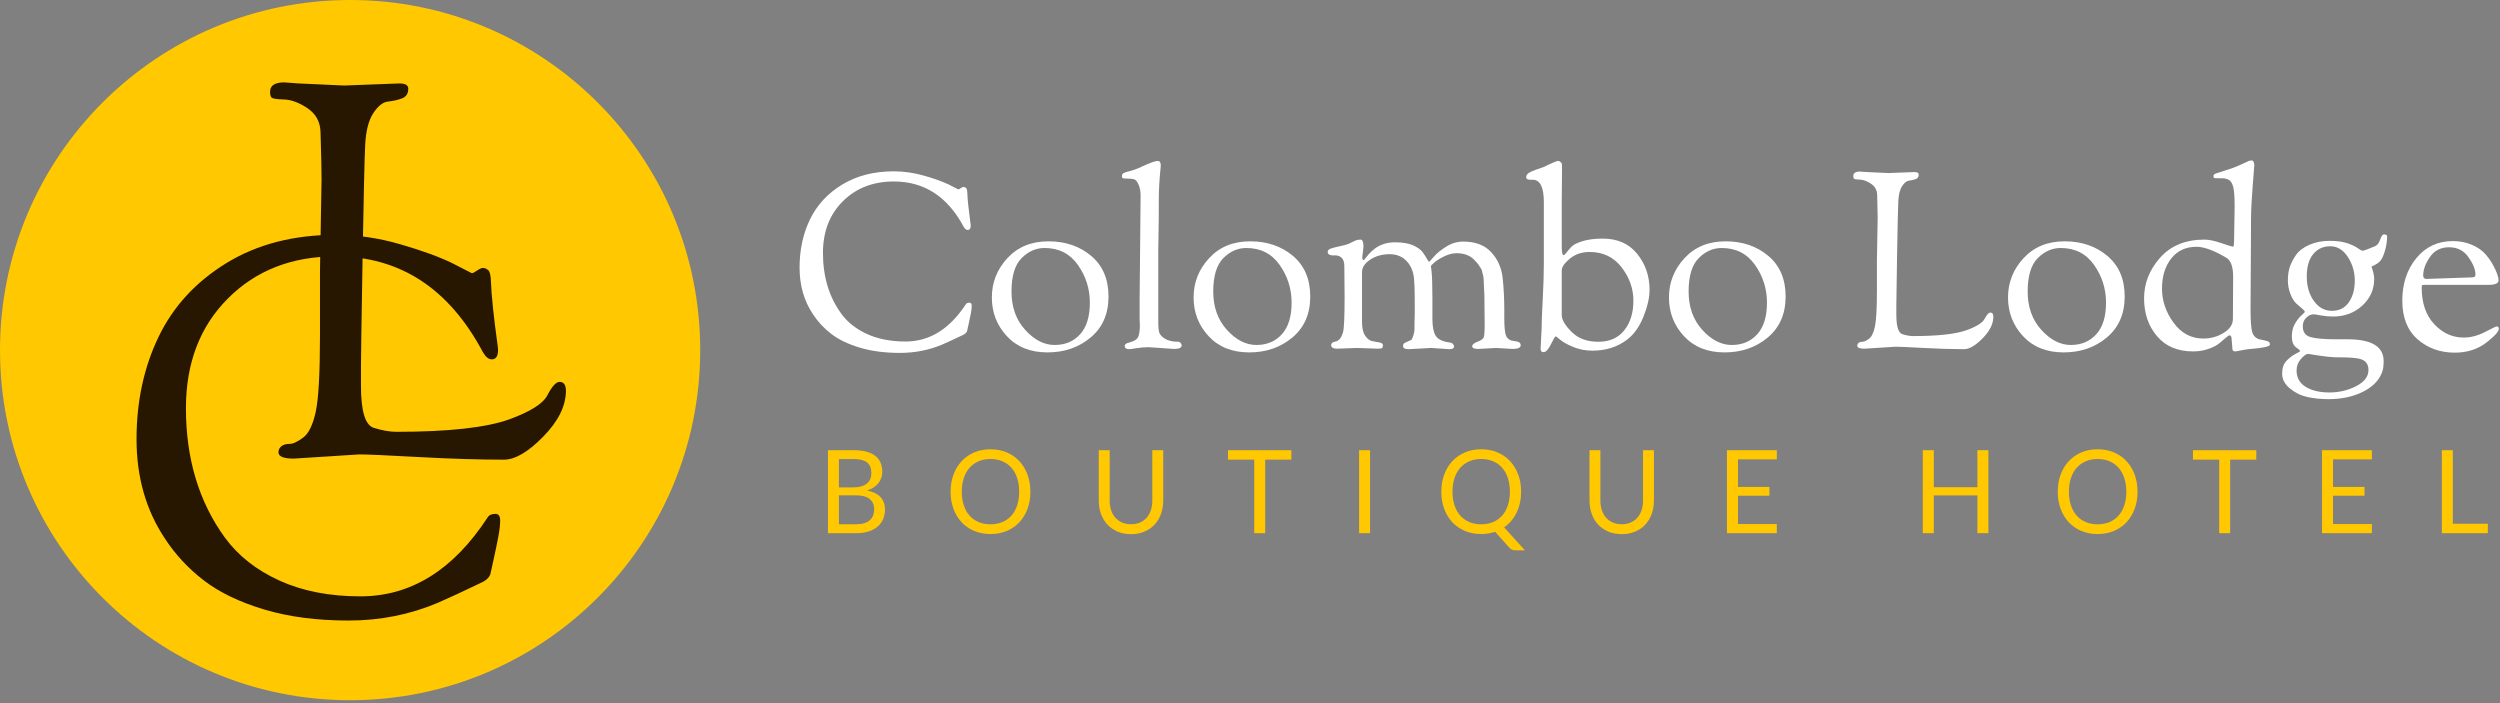 <?xml version="1.0" encoding="UTF-8" standalone="no"?><!DOCTYPE svg PUBLIC "-//W3C//DTD SVG 1.1//EN" "http://www.w3.org/Graphics/SVG/1.1/DTD/svg11.dtd"><svg width="100%" height="100%" viewBox="0 0 352 99" version="1.1" xmlns="http://www.w3.org/2000/svg" xmlns:xlink="http://www.w3.org/1999/xlink" xml:space="preserve" style="fill-rule:evenodd;clip-rule:evenodd;stroke-linejoin:round;stroke-miterlimit:1.414;"><rect x="0" y="0" width="352" height="99" fill="#808080" stroke="none"/><g><g><path d="M116.576,75.071l0,-11.683l3.634,0c0.699,0 1.302,0.071 1.808,0.212c0.507,0.141 0.923,0.342 1.249,0.603c0.326,0.261 0.567,0.581 0.723,0.958c0.157,0.378 0.235,0.803 0.235,1.276c0,0.288 -0.044,0.565 -0.131,0.832c-0.088,0.266 -0.22,0.513 -0.398,0.742c-0.177,0.228 -0.4,0.432 -0.668,0.611c-0.267,0.179 -0.582,0.326 -0.942,0.44c0.832,0.169 1.46,0.476 1.884,0.922c0.424,0.445 0.636,1.032 0.636,1.761c0,0.494 -0.088,0.945 -0.266,1.353c-0.177,0.408 -0.437,0.758 -0.779,1.052c-0.342,0.293 -0.761,0.52 -1.256,0.68c-0.496,0.161 -1.062,0.241 -1.698,0.241l-4.031,0Zm1.543,-5.324l0,4.068l2.464,0c0.44,0 0.818,-0.051 1.133,-0.155c0.316,-0.103 0.575,-0.248 0.78,-0.436c0.204,-0.187 0.353,-0.41 0.449,-0.668c0.095,-0.258 0.143,-0.542 0.143,-0.852c0,-0.603 -0.208,-1.08 -0.624,-1.431c-0.416,-0.351 -1.046,-0.526 -1.889,-0.526l-2.456,0Zm0,-1.125l2.035,0c0.435,0 0.811,-0.049 1.129,-0.147c0.318,-0.097 0.582,-0.233 0.791,-0.407c0.209,-0.174 0.365,-0.385 0.465,-0.632c0.101,-0.247 0.151,-0.518 0.151,-0.811c0,-0.685 -0.201,-1.188 -0.604,-1.509c-0.403,-0.32 -1.028,-0.481 -1.876,-0.481l-2.091,0l0,3.987Z" style="fill:#ffc800;fill-rule:nonzero;"/><path d="M145.08,69.234c0,0.875 -0.135,1.678 -0.405,2.409c-0.271,0.731 -0.652,1.36 -1.145,1.887c-0.493,0.527 -1.086,0.936 -1.777,1.227c-0.692,0.291 -1.457,0.436 -2.294,0.436c-0.838,0 -1.601,-0.145 -2.29,-0.436c-0.689,-0.291 -1.28,-0.7 -1.773,-1.227c-0.493,-0.527 -0.875,-1.156 -1.145,-1.887c-0.27,-0.731 -0.406,-1.534 -0.406,-2.409c0,-0.876 0.136,-1.679 0.406,-2.41c0.27,-0.731 0.652,-1.361 1.145,-1.891c0.493,-0.53 1.084,-0.942 1.773,-1.235c0.689,-0.294 1.452,-0.44 2.29,-0.44c0.837,0 1.602,0.146 2.294,0.44c0.691,0.293 1.284,0.705 1.777,1.235c0.493,0.53 0.874,1.16 1.145,1.891c0.27,0.731 0.405,1.534 0.405,2.41Zm-1.582,0c0,-0.718 -0.096,-1.362 -0.286,-1.933c-0.191,-0.57 -0.462,-1.053 -0.811,-1.447c-0.35,-0.394 -0.774,-0.697 -1.273,-0.909c-0.498,-0.212 -1.054,-0.318 -1.669,-0.318c-0.61,0 -1.164,0.106 -1.662,0.318c-0.498,0.212 -0.924,0.515 -1.276,0.909c-0.353,0.394 -0.624,0.877 -0.815,1.447c-0.191,0.571 -0.286,1.215 -0.286,1.933c0,0.717 0.095,1.36 0.286,1.928c0.191,0.568 0.462,1.049 0.815,1.443c0.352,0.394 0.778,0.695 1.276,0.905c0.498,0.209 1.052,0.314 1.662,0.314c0.615,0 1.171,-0.105 1.669,-0.314c0.499,-0.21 0.923,-0.511 1.273,-0.905c0.349,-0.394 0.62,-0.875 0.811,-1.443c0.19,-0.568 0.286,-1.211 0.286,-1.928Z" style="fill:#ffc800;fill-rule:nonzero;"/><path d="M159.249,73.815c0.471,0 0.893,-0.081 1.264,-0.244c0.371,-0.163 0.685,-0.392 0.942,-0.685c0.257,-0.294 0.453,-0.644 0.588,-1.052c0.135,-0.407 0.203,-0.856 0.203,-1.345l0,-7.101l1.535,0l0,7.101c0,0.674 -0.105,1.299 -0.315,1.875c-0.209,0.576 -0.508,1.075 -0.898,1.496c-0.39,0.421 -0.865,0.752 -1.427,0.991c-0.562,0.239 -1.193,0.358 -1.892,0.358c-0.7,0 -1.331,-0.119 -1.893,-0.358c-0.562,-0.239 -1.039,-0.57 -1.431,-0.991c-0.392,-0.421 -0.693,-0.92 -0.902,-1.496c-0.21,-0.576 -0.314,-1.201 -0.314,-1.875l0,-7.101l1.534,0l0,7.093c0,0.489 0.068,0.937 0.203,1.345c0.135,0.408 0.331,0.758 0.588,1.052c0.257,0.293 0.573,0.523 0.946,0.689c0.374,0.165 0.797,0.248 1.269,0.248Z" style="fill:#ffc800;fill-rule:nonzero;"/><path d="M181.821,63.388l0,1.329l-3.681,0l0,10.354l-1.543,0l0,-10.354l-3.697,0l0,-1.329l8.921,0Z" style="fill:#ffc800;fill-rule:nonzero;"/><rect x="191.362" y="63.388" width="1.542" height="11.683" style="fill:#ffc800;fill-rule:nonzero;"/><path d="M214.173,69.234c0,0.549 -0.054,1.07 -0.163,1.565c-0.108,0.494 -0.266,0.955 -0.473,1.382c-0.206,0.426 -0.458,0.814 -0.755,1.162c-0.297,0.347 -0.631,0.649 -1.002,0.904l2.926,3.237l-1.272,0c-0.191,0 -0.361,-0.027 -0.509,-0.081c-0.148,-0.055 -0.284,-0.15 -0.405,-0.286l-2.004,-2.234c-0.302,0.098 -0.616,0.174 -0.942,0.229c-0.326,0.054 -0.667,0.081 -1.022,0.081c-0.837,0 -1.601,-0.145 -2.29,-0.436c-0.689,-0.291 -1.28,-0.7 -1.773,-1.227c-0.493,-0.527 -0.874,-1.156 -1.145,-1.887c-0.27,-0.731 -0.405,-1.534 -0.405,-2.409c0,-0.876 0.135,-1.679 0.405,-2.41c0.271,-0.731 0.652,-1.361 1.145,-1.891c0.493,-0.53 1.084,-0.942 1.773,-1.235c0.689,-0.294 1.453,-0.44 2.29,-0.44c0.838,0 1.602,0.146 2.294,0.44c0.692,0.293 1.284,0.705 1.777,1.235c0.493,0.53 0.874,1.16 1.145,1.891c0.27,0.731 0.405,1.534 0.405,2.41Zm-1.582,0c0,-0.718 -0.095,-1.362 -0.286,-1.933c-0.191,-0.57 -0.461,-1.053 -0.811,-1.447c-0.35,-0.394 -0.774,-0.697 -1.272,-0.909c-0.499,-0.212 -1.055,-0.318 -1.67,-0.318c-0.61,0 -1.163,0.106 -1.662,0.318c-0.498,0.212 -0.923,0.515 -1.276,0.909c-0.352,0.394 -0.624,0.877 -0.815,1.447c-0.191,0.571 -0.286,1.215 -0.286,1.933c0,0.717 0.095,1.36 0.286,1.928c0.191,0.568 0.463,1.049 0.815,1.443c0.353,0.394 0.778,0.695 1.276,0.905c0.499,0.209 1.052,0.314 1.662,0.314c0.615,0 1.171,-0.105 1.67,-0.314c0.498,-0.21 0.922,-0.511 1.272,-0.905c0.35,-0.394 0.62,-0.875 0.811,-1.443c0.191,-0.568 0.286,-1.211 0.286,-1.928Z" style="fill:#ffc800;fill-rule:nonzero;"/><path d="M228.342,73.815c0.472,0 0.893,-0.081 1.264,-0.244c0.371,-0.163 0.685,-0.392 0.942,-0.685c0.257,-0.294 0.453,-0.644 0.589,-1.052c0.135,-0.407 0.202,-0.856 0.202,-1.345l0,-7.101l1.535,0l0,7.101c0,0.674 -0.105,1.299 -0.314,1.875c-0.21,0.576 -0.509,1.075 -0.899,1.496c-0.389,0.421 -0.865,0.752 -1.427,0.991c-0.562,0.239 -1.193,0.358 -1.892,0.358c-0.7,0 -1.331,-0.119 -1.892,-0.358c-0.562,-0.239 -1.039,-0.57 -1.432,-0.991c-0.392,-0.421 -0.693,-0.92 -0.902,-1.496c-0.209,-0.576 -0.314,-1.201 -0.314,-1.875l0,-7.101l1.534,0l0,7.093c0,0.489 0.068,0.937 0.203,1.345c0.135,0.408 0.331,0.758 0.588,1.052c0.258,0.293 0.573,0.523 0.947,0.689c0.373,0.165 0.796,0.248 1.268,0.248Z" style="fill:#ffc800;fill-rule:nonzero;"/><path d="M250.175,63.388l0,1.288l-5.47,0l0,3.881l4.428,0l0,1.239l-4.428,0l0,3.987l5.47,0l0,1.288l-7.021,0l0,-11.683l7.021,0Z" style="fill:#ffc800;fill-rule:nonzero;"/><path d="M279.967,75.071l-1.55,0l0,-5.316l-6.139,0l0,5.316l-1.55,0l0,-11.683l1.55,0l0,5.21l6.139,0l0,-5.21l1.55,0l0,11.683Z" style="fill:#ffc800;fill-rule:nonzero;"/><path d="M300.965,69.234c0,0.875 -0.135,1.678 -0.405,2.409c-0.271,0.731 -0.652,1.36 -1.145,1.887c-0.493,0.527 -1.085,0.936 -1.777,1.227c-0.692,0.291 -1.456,0.436 -2.294,0.436c-0.837,0 -1.601,-0.145 -2.29,-0.436c-0.689,-0.291 -1.28,-0.7 -1.773,-1.227c-0.493,-0.527 -0.874,-1.156 -1.145,-1.887c-0.27,-0.731 -0.405,-1.534 -0.405,-2.409c0,-0.876 0.135,-1.679 0.405,-2.41c0.271,-0.731 0.652,-1.361 1.145,-1.891c0.493,-0.53 1.084,-0.942 1.773,-1.235c0.689,-0.294 1.453,-0.44 2.29,-0.44c0.838,0 1.602,0.146 2.294,0.44c0.692,0.293 1.284,0.705 1.777,1.235c0.493,0.53 0.874,1.16 1.145,1.891c0.27,0.731 0.405,1.534 0.405,2.41Zm-1.582,0c0,-0.718 -0.095,-1.362 -0.286,-1.933c-0.191,-0.57 -0.461,-1.053 -0.811,-1.447c-0.35,-0.394 -0.774,-0.697 -1.272,-0.909c-0.499,-0.212 -1.055,-0.318 -1.67,-0.318c-0.61,0 -1.163,0.106 -1.662,0.318c-0.498,0.212 -0.923,0.515 -1.276,0.909c-0.352,0.394 -0.624,0.877 -0.815,1.447c-0.191,0.571 -0.286,1.215 -0.286,1.933c0,0.717 0.095,1.36 0.286,1.928c0.191,0.568 0.463,1.049 0.815,1.443c0.353,0.394 0.778,0.695 1.276,0.905c0.499,0.209 1.052,0.314 1.662,0.314c0.615,0 1.171,-0.105 1.67,-0.314c0.498,-0.21 0.922,-0.511 1.272,-0.905c0.35,-0.394 0.62,-0.875 0.811,-1.443c0.191,-0.568 0.286,-1.211 0.286,-1.928Z" style="fill:#ffc800;fill-rule:nonzero;"/><path d="M317.686,63.388l0,1.329l-3.681,0l0,10.354l-1.543,0l0,-10.354l-3.697,0l0,-1.329l8.921,0Z" style="fill:#ffc800;fill-rule:nonzero;"/><path d="M333.962,63.388l0,1.288l-5.471,0l0,3.881l4.429,0l0,1.239l-4.429,0l0,3.987l5.471,0l0,1.288l-7.021,0l0,-11.683l7.021,0Z" style="fill:#ffc800;fill-rule:nonzero;"/><path d="M345.355,73.742l4.93,0l0,1.329l-6.472,0l0,-11.683l1.542,0l0,10.354Z" style="fill:#ffc800;fill-rule:nonzero;"/></g><g><path d="M114.05,30.879c0.98,-2.02 2.492,-3.651 4.535,-4.894c2.043,-1.242 4.466,-1.863 7.268,-1.863c1.424,0 2.86,0.209 4.308,0.627c1.448,0.418 2.604,0.836 3.467,1.254l1.296,0.662c0.07,0 0.187,-0.058 0.351,-0.175c0.163,-0.116 0.297,-0.174 0.402,-0.174c0.105,0 0.216,0.047 0.333,0.14c0.117,0.092 0.181,0.354 0.193,0.783c0.011,0.43 0.058,1.022 0.14,1.777c0.082,0.754 0.157,1.375 0.228,1.863c0.07,0.488 0.105,0.778 0.105,0.871c0,0.418 -0.14,0.627 -0.421,0.627c-0.21,0 -0.408,-0.163 -0.595,-0.488c-2.265,-4.226 -5.534,-6.339 -9.807,-6.339c-2.919,0 -5.312,0.929 -7.18,2.786c-1.868,1.858 -2.802,4.285 -2.802,7.28c0,3.344 0.864,6.2 2.592,8.568c0.887,1.208 2.101,2.16 3.642,2.856c1.541,0.697 3.339,1.045 5.394,1.045c3.362,0 6.188,-1.741 8.476,-5.224c0.094,-0.163 0.269,-0.244 0.525,-0.244c0.211,0 0.316,0.145 0.316,0.435c0,0.29 -0.041,0.65 -0.123,1.08c-0.082,0.429 -0.181,0.905 -0.298,1.428c-0.116,0.522 -0.186,0.842 -0.21,0.958c-0.046,0.255 -0.233,0.464 -0.56,0.627c-1.261,0.603 -2.242,1.056 -2.942,1.358c-1.868,0.79 -3.859,1.184 -5.972,1.184c-2.113,0 -3.987,-0.244 -5.621,-0.731c-1.635,-0.488 -2.972,-1.126 -4.011,-1.916c-1.039,-0.789 -1.909,-1.718 -2.609,-2.786c-1.261,-1.881 -1.891,-4.075 -1.891,-6.583c0,-2.508 0.49,-4.772 1.471,-6.792Z" style="fill:#fff;fill-rule:nonzero;"/><path d="M141.772,47.336c-1.413,-1.521 -2.119,-3.338 -2.119,-5.451c0,-2.113 0.729,-3.959 2.189,-5.538c1.459,-1.579 3.385,-2.368 5.779,-2.368c2.393,0 4.401,0.685 6.024,2.055c1.623,1.37 2.434,3.274 2.434,5.712c0,2.438 -0.834,4.36 -2.504,5.764c-1.669,1.405 -3.701,2.108 -6.094,2.108c-2.394,0 -4.297,-0.761 -5.709,-2.282Zm2.066,-10.989c-0.945,0.952 -1.418,2.52 -1.418,4.702c0,2.183 0.642,3.983 1.926,5.399c1.284,1.416 2.668,2.125 4.15,2.125c1.483,0 2.68,-0.505 3.591,-1.515c0.91,-1.01 1.365,-2.491 1.365,-4.441c0,-1.951 -0.56,-3.721 -1.681,-5.312c-1.121,-1.59 -2.685,-2.386 -4.693,-2.386c-1.214,0 -2.294,0.476 -3.24,1.428Z" style="fill:#fff;fill-rule:nonzero;"/><path d="M160.457,42.303l0.141,-14.802c0,-0.535 -0.088,-1.016 -0.263,-1.446c-0.175,-0.43 -0.368,-0.691 -0.578,-0.784c-0.21,-0.093 -0.677,-0.139 -1.401,-0.139c-0.257,0 -0.385,-0.081 -0.385,-0.244c0,-0.162 0.017,-0.278 0.052,-0.348c0.035,-0.07 0.111,-0.134 0.228,-0.192c0.117,-0.058 0.257,-0.11 0.42,-0.156c0.677,-0.14 1.378,-0.383 2.102,-0.732c1.144,-0.534 1.891,-0.801 2.241,-0.801c0.28,0 0.421,0.221 0.421,0.662c0,0.093 -0.024,0.36 -0.071,0.801c-0.14,1.37 -0.21,2.868 -0.21,4.493l0,1.951l-0.07,4.632l0,10.379c0,0.488 0.041,0.888 0.123,1.202c0.082,0.313 0.35,0.615 0.805,0.906c0.456,0.29 1.092,0.435 1.909,0.435c0.117,0 0.222,0.058 0.316,0.174c0.093,0.116 0.14,0.232 0.14,0.348c0,0.325 -0.362,0.488 -1.086,0.488l-3.538,-0.244c-0.607,0 -1.185,0.047 -1.733,0.139c-0.549,0.093 -0.911,0.14 -1.086,0.14c-0.175,0 -0.315,-0.041 -0.42,-0.122c-0.106,-0.081 -0.158,-0.186 -0.158,-0.314c0,-0.127 0.052,-0.232 0.158,-0.313c0.105,-0.081 0.274,-0.145 0.507,-0.192c0.701,-0.185 1.121,-0.47 1.261,-0.853c0.14,-0.383 0.21,-0.911 0.21,-1.585l-0.035,-0.905l0,-2.578Z" style="fill:#fff;fill-rule:nonzero;"/><path d="M170.177,47.336c-1.413,-1.521 -2.119,-3.338 -2.119,-5.451c0,-2.113 0.729,-3.959 2.189,-5.538c1.459,-1.579 3.386,-2.368 5.779,-2.368c2.393,0 4.401,0.685 6.024,2.055c1.623,1.37 2.434,3.274 2.434,5.712c0,2.438 -0.834,4.36 -2.504,5.764c-1.669,1.405 -3.701,2.108 -6.094,2.108c-2.394,0 -4.297,-0.761 -5.709,-2.282Zm2.066,-10.989c-0.945,0.952 -1.418,2.52 -1.418,4.702c0,2.183 0.642,3.983 1.926,5.399c1.284,1.416 2.668,2.125 4.151,2.125c1.482,0 2.679,-0.505 3.59,-1.515c0.91,-1.01 1.366,-2.491 1.366,-4.441c0,-1.951 -0.561,-3.721 -1.682,-5.312c-1.12,-1.59 -2.685,-2.386 -4.693,-2.386c-1.214,0 -2.294,0.476 -3.24,1.428Z" style="fill:#fff;fill-rule:nonzero;"/><path d="M189.318,41.746l-0.035,-4.249c0,-0.558 -0.123,-0.952 -0.368,-1.184c-0.245,-0.233 -0.519,-0.349 -0.823,-0.349c-0.771,0.047 -1.156,-0.116 -1.156,-0.487c0,-0.209 0.14,-0.366 0.42,-0.471c0.281,-0.104 0.701,-0.214 1.261,-0.331c0.561,-0.116 0.969,-0.226 1.226,-0.33c0.257,-0.105 0.467,-0.204 0.631,-0.296c0.163,-0.093 0.28,-0.151 0.35,-0.175c0.21,-0.092 0.455,-0.139 0.735,-0.139c0.281,0 0.421,0.337 0.421,1.01l-0.175,1.463c0,0.279 0.07,0.418 0.21,0.418c0.023,0 0.099,-0.087 0.227,-0.261c0.129,-0.174 0.304,-0.383 0.526,-0.627c0.222,-0.244 0.496,-0.494 0.823,-0.749c0.794,-0.581 1.734,-0.871 2.819,-0.871c1.086,0 1.944,0.145 2.575,0.436c0.63,0.29 1.068,0.603 1.313,0.94c0.245,0.337 0.45,0.65 0.613,0.94c0.164,0.291 0.263,0.436 0.298,0.436c0.035,0 0.257,-0.238 0.665,-0.714c0.409,-0.476 0.993,-0.952 1.751,-1.428c0.759,-0.476 1.559,-0.714 2.4,-0.714c1.704,0 3.018,0.499 3.94,1.497c0.922,0.999 1.459,2.212 1.611,3.64c0.152,1.428 0.228,2.932 0.228,4.511l0,1.114c0,1.045 0.058,1.8 0.175,2.264c0.117,0.465 0.385,0.766 0.805,0.906c0.024,0 0.129,0.017 0.316,0.052c0.186,0.035 0.35,0.064 0.49,0.087c0.35,0.07 0.525,0.244 0.525,0.523c0,0.348 -0.385,0.522 -1.155,0.522l-2.312,-0.139l-2.522,0.139c-0.56,0 -0.84,-0.122 -0.84,-0.366c0,-0.244 0.245,-0.458 0.735,-0.644c0.49,-0.186 0.782,-0.383 0.876,-0.592c0.093,-0.256 0.14,-0.79 0.14,-1.602l0,-0.558l-0.035,-3.692l-0.105,-2.298c0,-0.256 -0.035,-0.494 -0.105,-0.714c-0.07,-0.221 -0.111,-0.389 -0.123,-0.505c-0.012,-0.117 -0.076,-0.256 -0.193,-0.418c-0.116,-0.163 -0.186,-0.267 -0.21,-0.314c-0.093,-0.186 -0.28,-0.418 -0.56,-0.697c-0.607,-0.719 -1.483,-1.079 -2.627,-1.079c-0.537,0 -1.097,0.139 -1.681,0.418c-0.584,0.278 -1.051,0.563 -1.401,0.853c-0.35,0.29 -0.526,0.482 -0.526,0.575c0,0.093 0.024,0.267 0.07,0.522c0.094,0.766 0.141,2.078 0.141,3.936l0,2.961c0,1.068 0.151,1.851 0.455,2.351c0.303,0.499 0.957,0.818 1.961,0.957c0.234,0.024 0.397,0.099 0.491,0.227c0.093,0.127 0.14,0.238 0.14,0.331c0,0.255 -0.222,0.383 -0.666,0.383l-2.557,-0.174l-3.187,0.174c-0.513,0 -0.77,-0.151 -0.77,-0.453c0,-0.163 0.046,-0.284 0.14,-0.366c0.093,-0.081 0.262,-0.168 0.508,-0.261c0.245,-0.093 0.408,-0.162 0.49,-0.209c0.082,-0.046 0.181,-0.244 0.298,-0.592c0.116,-0.348 0.175,-0.697 0.175,-1.045l0,-0.662l0.035,-1.393l0,-2.125l-0.035,-1.846l-0.035,-0.348c0,-1.23 -0.315,-2.217 -0.946,-2.96c-0.63,-0.743 -1.471,-1.115 -2.522,-1.115c-1.05,0 -1.961,0.255 -2.732,0.766c-0.77,0.511 -1.155,1.103 -1.155,1.777l0,7.035c0,0.836 0.151,1.475 0.455,1.916c0.303,0.441 0.642,0.691 1.016,0.749c0.373,0.058 0.712,0.122 1.015,0.191c0.304,0.07 0.456,0.186 0.456,0.349c0,0.209 -0.035,0.348 -0.105,0.418c-0.07,0.069 -0.281,0.104 -0.631,0.104l-2.942,-0.104l-2.767,0.104c-0.56,0 -0.84,-0.174 -0.84,-0.522c0,-0.256 0.21,-0.418 0.63,-0.488c0.163,-0.023 0.339,-0.122 0.525,-0.296c0.187,-0.174 0.356,-0.505 0.508,-0.993c0.152,-0.487 0.228,-2.171 0.228,-5.05Z" style="fill:#fff;fill-rule:nonzero;"/><path d="M216.917,49.13l0.14,-2.856c0,-0.766 0.053,-2.136 0.158,-4.11c0.105,-1.974 0.158,-3.669 0.158,-5.085l0,-8.603c0,-2.113 -0.526,-3.17 -1.576,-3.17l-0.351,0c-0.373,0 -0.56,-0.116 -0.56,-0.348c0,-0.232 0.117,-0.43 0.35,-0.592c0.234,-0.163 0.607,-0.331 1.121,-0.505c0.514,-0.174 0.817,-0.279 0.911,-0.314c0.093,-0.035 0.327,-0.145 0.7,-0.331c0.794,-0.371 1.261,-0.557 1.401,-0.557c0.14,0 0.269,0.058 0.385,0.174c0.117,0.116 0.176,0.267 0.176,0.453l0,0.697l-0.036,4.249l0,6.443c0,0.836 0.082,1.254 0.246,1.254c0.093,0 0.233,-0.122 0.42,-0.365c0.187,-0.244 0.414,-0.511 0.683,-0.801c0.268,-0.291 0.788,-0.558 1.559,-0.802c0.77,-0.243 1.727,-0.365 2.872,-0.365c2.078,0 3.695,0.72 4.851,2.159c1.155,1.44 1.733,3.123 1.733,5.051c0,1.091 -0.286,2.351 -0.858,3.779c-0.572,1.428 -1.348,2.513 -2.329,3.256c-1.354,1.022 -2.977,1.533 -4.868,1.533c-0.958,0 -1.845,-0.169 -2.662,-0.505c-0.818,-0.337 -1.431,-0.674 -1.839,-1.01c-0.409,-0.337 -0.625,-0.505 -0.648,-0.505c-0.094,0 -0.321,0.371 -0.683,1.114c-0.362,0.743 -0.706,1.115 -1.033,1.115c-0.281,0 -0.421,-0.151 -0.421,-0.453Zm2.977,-4.737c0,0.627 0.462,1.405 1.384,2.334c0.922,0.929 2.177,1.393 3.765,1.393c1.588,0 2.808,-0.54 3.66,-1.62c0.852,-1.079 1.279,-2.467 1.279,-4.162c0,-1.695 -0.555,-3.262 -1.664,-4.702c-1.109,-1.44 -2.609,-2.159 -4.501,-2.159c-1.097,0 -2.025,0.313 -2.784,0.94c-0.759,0.627 -1.139,1.184 -1.139,1.672l0,6.304Z" style="fill:#fff;fill-rule:nonzero;"/><path d="M237.109,47.336c-1.413,-1.521 -2.119,-3.338 -2.119,-5.451c0,-2.113 0.73,-3.959 2.189,-5.538c1.46,-1.579 3.386,-2.368 5.779,-2.368c2.394,0 4.402,0.685 6.025,2.055c1.622,1.37 2.434,3.274 2.434,5.712c0,2.438 -0.835,4.36 -2.504,5.764c-1.67,1.405 -3.701,2.108 -6.095,2.108c-2.393,0 -4.296,-0.761 -5.709,-2.282Zm2.067,-10.989c-0.946,0.952 -1.419,2.52 -1.419,4.702c0,2.183 0.642,3.983 1.926,5.399c1.285,1.416 2.668,2.125 4.151,2.125c1.483,0 2.679,-0.505 3.59,-1.515c0.911,-1.01 1.366,-2.491 1.366,-4.441c0,-1.951 -0.56,-3.721 -1.681,-5.312c-1.121,-1.59 -2.685,-2.386 -4.694,-2.386c-1.214,0 -2.294,0.476 -3.239,1.428Z" style="fill:#fff;fill-rule:nonzero;"/><path d="M264.271,36.626l0.105,-6.026c0,-0.627 -0.023,-1.683 -0.07,-3.169c-0.023,-0.674 -0.315,-1.196 -0.876,-1.568c-0.56,-0.371 -1.085,-0.563 -1.576,-0.574c-0.49,-0.012 -0.765,-0.058 -0.823,-0.14c-0.058,-0.081 -0.087,-0.203 -0.087,-0.365c0,-0.418 0.315,-0.627 0.945,-0.627l0.946,0.069l3.047,0.14l3.678,-0.14c0.397,0 0.595,0.117 0.595,0.349c0,0.325 -0.14,0.54 -0.42,0.644c-0.28,0.105 -0.59,0.174 -0.928,0.209c-0.339,0.035 -0.666,0.29 -0.981,0.766c-0.315,0.476 -0.496,1.179 -0.543,2.108c-0.047,0.928 -0.105,3.471 -0.175,7.627c-0.07,4.157 -0.105,6.479 -0.105,6.966l0,1.394c0,1.671 0.286,2.594 0.858,2.769c0.572,0.174 1.068,0.261 1.488,0.261c3.503,0 6.025,-0.279 7.566,-0.836c1.401,-0.511 2.241,-1.045 2.522,-1.602c0.303,-0.581 0.572,-0.871 0.805,-0.871c0.28,0 0.42,0.197 0.42,0.592c0,0.999 -0.502,2.009 -1.506,3.03c-1.004,1.022 -1.879,1.533 -2.626,1.533c-1.682,0 -3.579,-0.058 -5.692,-0.174c-2.113,-0.116 -3.427,-0.174 -3.94,-0.174l-4.378,0.278c-0.678,0 -1.016,-0.139 -1.016,-0.418c0,-0.162 0.064,-0.296 0.193,-0.4c0.128,-0.105 0.309,-0.157 0.542,-0.157c0.234,0 0.537,-0.139 0.911,-0.418c0.374,-0.279 0.654,-0.853 0.841,-1.724c0.186,-0.871 0.28,-2.549 0.28,-5.033l0,-4.319Z" style="fill:#fff;fill-rule:nonzero;"/><path d="M284.848,47.336c-1.413,-1.521 -2.119,-3.338 -2.119,-5.451c0,-2.113 0.73,-3.959 2.189,-5.538c1.459,-1.579 3.386,-2.368 5.779,-2.368c2.393,0 4.402,0.685 6.024,2.055c1.623,1.37 2.435,3.274 2.435,5.712c0,2.438 -0.835,4.36 -2.505,5.764c-1.669,1.405 -3.701,2.108 -6.094,2.108c-2.393,0 -4.296,-0.761 -5.709,-2.282Zm2.066,-10.989c-0.945,0.952 -1.418,2.52 -1.418,4.702c0,2.183 0.642,3.983 1.926,5.399c1.285,1.416 2.668,2.125 4.151,2.125c1.482,0 2.679,-0.505 3.59,-1.515c0.91,-1.01 1.366,-2.491 1.366,-4.441c0,-1.951 -0.561,-3.721 -1.681,-5.312c-1.121,-1.59 -2.686,-2.386 -4.694,-2.386c-1.214,0 -2.294,0.476 -3.24,1.428Z" style="fill:#fff;fill-rule:nonzero;"/><path d="M314.321,49.095l-0.105,-1.289c0,-0.394 -0.105,-0.592 -0.315,-0.592c-0.07,0 -0.239,0.116 -0.508,0.349c-0.268,0.232 -0.578,0.493 -0.928,0.783c-0.35,0.291 -0.858,0.552 -1.524,0.784c-0.665,0.232 -1.383,0.348 -2.154,0.348c-2.171,0 -3.864,-0.714 -5.078,-2.142c-1.214,-1.428 -1.822,-3.204 -1.822,-5.329c0,-2.124 0.754,-4.034 2.26,-5.729c1.506,-1.695 3.59,-2.543 6.252,-2.543c0.607,0 1.406,0.168 2.399,0.505c0.992,0.337 1.535,0.505 1.628,0.505c0.094,0 0.14,-0.418 0.14,-1.254l0.071,-4.493c0,-1.254 -0.065,-2.136 -0.193,-2.647c-0.129,-0.511 -0.327,-0.847 -0.596,-1.01c-0.268,-0.163 -0.624,-0.244 -1.068,-0.244l-0.385,0c-0.35,0 -0.56,-0.011 -0.631,-0.035c-0.07,-0.023 -0.105,-0.104 -0.105,-0.243l0,-0.035c0,-0.163 0.117,-0.285 0.351,-0.366c0.233,-0.081 0.706,-0.232 1.418,-0.453c0.712,-0.22 1.273,-0.424 1.681,-0.609c0.409,-0.186 0.718,-0.325 0.929,-0.418c0.443,-0.232 0.758,-0.349 0.945,-0.349c0.28,0 0.42,0.233 0.42,0.697c0,0.07 -0.075,1.057 -0.227,2.961c-0.152,1.904 -0.228,3.436 -0.228,4.597l-0.07,12.713c0,1.579 0.076,2.636 0.228,3.17c0.152,0.534 0.484,0.882 0.998,1.045c0.07,0.023 0.268,0.063 0.595,0.122c0.327,0.058 0.561,0.127 0.701,0.208c0.14,0.082 0.21,0.215 0.21,0.401c0,0.279 -0.899,0.488 -2.697,0.627c-0.373,0.023 -0.805,0.087 -1.296,0.192c-0.49,0.104 -0.794,0.156 -0.91,0.156c-0.257,0 -0.386,-0.127 -0.386,-0.383Zm-8.616,-12.695c-0.864,1.103 -1.296,2.513 -1.296,4.231c0,1.719 0.543,3.321 1.629,4.807c1.086,1.486 2.481,2.229 4.185,2.229c1.051,0 2.008,-0.267 2.872,-0.801c0.864,-0.534 1.296,-1.184 1.296,-1.95l0.035,-5.956c0,-1.417 -0.327,-2.311 -0.98,-2.682c-1.728,-1.022 -3.118,-1.533 -4.168,-1.533c-1.518,0 -2.709,0.552 -3.573,1.655Z" style="fill:#fff;fill-rule:nonzero;"/><path d="M322.43,54.703c-0.736,-0.604 -1.104,-1.301 -1.104,-2.09c0,-0.789 0.21,-1.399 0.631,-1.829c0.42,-0.429 0.84,-0.748 1.261,-0.957c0.42,-0.209 0.63,-0.343 0.63,-0.401c0,-0.058 -0.058,-0.133 -0.175,-0.226c-0.117,-0.093 -0.257,-0.198 -0.42,-0.314c-0.374,-0.302 -0.561,-0.807 -0.561,-1.515c0,-0.708 0.152,-1.318 0.456,-1.829c0.303,-0.51 0.607,-0.893 0.91,-1.149c0.304,-0.255 0.456,-0.424 0.456,-0.505c0,-0.081 -0.123,-0.226 -0.368,-0.435c-0.245,-0.209 -0.52,-0.447 -0.823,-0.714c-0.304,-0.267 -0.578,-0.709 -0.823,-1.324c-0.246,-0.615 -0.368,-1.265 -0.368,-1.95c0,-0.685 0.087,-1.301 0.263,-1.846c0.175,-0.546 0.467,-1.115 0.875,-1.707c0.409,-0.592 1.039,-1.074 1.891,-1.445c0.853,-0.372 1.798,-0.558 2.837,-0.558c1.04,0 1.886,0.116 2.54,0.349c0.654,0.232 1.138,0.464 1.453,0.696c0.316,0.232 0.543,0.348 0.683,0.348c0.14,0 0.712,-0.209 1.716,-0.627c0.327,-0.139 0.573,-0.452 0.736,-0.94c0.163,-0.488 0.339,-0.731 0.525,-0.731c0.304,0 0.456,0.093 0.456,0.278c0,0.558 -0.082,1.155 -0.245,1.794c-0.164,0.639 -0.362,1.138 -0.596,1.498c-0.233,0.36 -0.689,0.679 -1.366,0.958c0.257,0.696 0.385,1.277 0.385,1.741c0,1.486 -0.56,2.74 -1.681,3.762c-1.121,1.021 -2.487,1.532 -4.098,1.532c-0.607,0 -1.185,-0.052 -1.733,-0.156c-0.549,-0.105 -0.876,-0.157 -0.981,-0.157c-0.105,0 -0.251,0.023 -0.438,0.069c-0.187,0.047 -0.42,0.209 -0.7,0.488c-0.281,0.279 -0.421,0.662 -0.421,1.149c0,0.79 0.362,1.289 1.086,1.498c0.724,0.209 1.926,0.314 3.608,0.314l1.611,0c3.385,0 5.078,1.021 5.078,3.065c0,0.719 -0.081,1.265 -0.245,1.637c-0.443,1.137 -1.354,2.043 -2.732,2.716c-1.377,0.674 -2.977,1.01 -4.798,1.01c-1.051,0 -2.032,-0.098 -2.942,-0.296c-0.911,-0.197 -1.734,-0.597 -2.469,-1.201Zm0.928,-2.543c0,1.022 0.432,1.794 1.296,2.316c0.864,0.523 1.973,0.784 3.327,0.784c1.354,0 2.609,-0.296 3.765,-0.888c1.156,-0.592 1.734,-1.353 1.734,-2.281c0,-0.836 -0.409,-1.359 -1.226,-1.568c-0.63,-0.139 -1.518,-0.209 -2.662,-0.209l-0.315,0c-0.747,0 -1.658,-0.081 -2.732,-0.244l-1.576,-0.243c-0.234,0 -0.561,0.232 -0.981,0.696c-0.42,0.465 -0.63,1.01 -0.63,1.637Zm2.346,-16.387c-0.607,0.731 -0.91,1.782 -0.91,3.152c0,1.37 0.332,2.519 0.998,3.448c0.665,0.929 1.512,1.393 2.539,1.393c1.028,0 1.821,-0.4 2.382,-1.201c0.56,-0.802 0.84,-1.817 0.84,-3.048c0,-1.231 -0.326,-2.345 -0.98,-3.344c-0.654,-0.998 -1.477,-1.498 -2.469,-1.498c-0.993,0 -1.793,0.366 -2.4,1.098Z" style="fill:#fff;fill-rule:nonzero;"/><path d="M340.397,47.772c-1.436,-1.254 -2.154,-3.071 -2.154,-5.451c0,-2.38 0.66,-4.371 1.979,-5.974c1.319,-1.602 3.03,-2.403 5.131,-2.403c0.981,0 1.874,0.174 2.68,0.523c0.805,0.348 1.43,0.772 1.873,1.271c0.444,0.499 0.818,1.027 1.121,1.585c0.514,0.952 0.771,1.671 0.771,2.159c0,0.418 -0.479,0.627 -1.436,0.627l-9.002,0c-0.186,0 -0.297,0.017 -0.332,0.052c-0.035,0.035 -0.053,0.145 -0.053,0.331c0,2.183 0.59,3.901 1.769,5.155c1.179,1.254 2.563,1.881 4.15,1.881c0.981,0 1.979,-0.261 2.995,-0.784c1.016,-0.522 1.547,-0.784 1.594,-0.784c0.233,0 0.35,0.105 0.35,0.314c0,0.279 -0.257,0.656 -0.771,1.132c-0.513,0.476 -1.004,0.865 -1.471,1.167c-1.121,0.72 -2.44,1.079 -3.958,1.079c-2.054,0 -3.8,-0.627 -5.236,-1.88Zm1.244,-8.499l6.164,-0.209c0.327,0 0.531,-0.029 0.613,-0.087c0.082,-0.058 0.123,-0.168 0.123,-0.331c0,-0.696 -0.327,-1.509 -0.981,-2.438c-0.654,-0.929 -1.565,-1.393 -2.732,-1.393c-1.168,0 -2.067,0.458 -2.697,1.376c-0.63,0.917 -0.946,1.782 -0.946,2.594c0,0.326 0.152,0.488 0.456,0.488Z" style="fill:#fff;fill-rule:nonzero;"/></g></g><g><circle cx="49.295" cy="49.295" r="49.295" style="fill:#ffc800;"/><g><path d="M22.332,47.417c2.071,-4.291 5.265,-7.756 9.581,-10.395c4.316,-2.639 9.433,-3.959 15.352,-3.959c3.009,0 6.043,0.444 9.101,1.332c3.058,0.888 5.499,1.776 7.324,2.664l2.738,1.405c0.148,0 0.394,-0.123 0.74,-0.369c0.345,-0.247 0.629,-0.37 0.851,-0.37c0.222,0 0.456,0.098 0.702,0.296c0.247,0.197 0.383,0.752 0.407,1.664c0.025,0.913 0.124,2.171 0.296,3.774c0.173,1.603 0.333,2.922 0.481,3.958c0.148,1.036 0.222,1.652 0.222,1.85c0,0.887 -0.296,1.331 -0.888,1.331c-0.444,0 -0.863,-0.345 -1.257,-1.035c-4.785,-8.978 -11.69,-13.466 -20.717,-13.466c-6.165,0 -11.221,1.973 -15.167,5.919c-3.946,3.946 -5.919,9.1 -5.919,15.463c0,7.103 1.825,13.17 5.475,18.201c1.874,2.565 4.439,4.587 7.695,6.067c3.255,1.48 7.053,2.219 11.394,2.219c7.102,0 13.071,-3.699 17.904,-11.098c0.198,-0.345 0.568,-0.517 1.11,-0.517c0.444,0 0.666,0.308 0.666,0.924c0,0.617 -0.086,1.381 -0.259,2.294c-0.172,0.912 -0.382,1.924 -0.629,3.033c-0.246,1.11 -0.394,1.788 -0.444,2.035c-0.098,0.543 -0.493,0.987 -1.183,1.332c-2.664,1.282 -4.736,2.244 -6.215,2.885c-3.946,1.677 -8.151,2.516 -12.615,2.516c-4.464,0 -8.422,-0.518 -11.875,-1.554c-3.453,-1.036 -6.277,-2.392 -8.471,-4.069c-2.195,-1.677 -4.033,-3.65 -5.512,-5.919c-2.664,-3.995 -3.996,-8.657 -3.996,-13.984c0,-5.327 1.036,-10.136 3.108,-14.427Z" style="fill:#271600;fill-rule:nonzero;"/><path d="M45.054,38.087l0.222,-12.8c0,-1.332 -0.049,-3.576 -0.148,-6.733c-0.049,-1.43 -0.666,-2.54 -1.85,-3.329c-1.184,-0.789 -2.293,-1.196 -3.329,-1.221c-1.036,-0.024 -1.616,-0.123 -1.739,-0.296c-0.123,-0.172 -0.185,-0.431 -0.185,-0.777c0,-0.887 0.666,-1.331 1.998,-1.331l1.997,0.148l6.437,0.296l7.769,-0.296c0.839,0 1.258,0.246 1.258,0.74c0,0.69 -0.296,1.146 -0.888,1.368c-0.592,0.222 -1.246,0.37 -1.961,0.444c-0.715,0.074 -1.405,0.617 -2.071,1.628c-0.666,1.011 -1.049,2.503 -1.147,4.476c-0.099,1.973 -0.222,7.374 -0.37,16.203c-0.148,8.829 -0.222,13.762 -0.222,14.798l0,2.959c0,3.551 0.604,5.512 1.813,5.882c1.208,0.37 2.256,0.555 3.144,0.555c7.399,0 12.726,-0.592 15.981,-1.776c2.96,-1.085 4.735,-2.219 5.327,-3.403c0.642,-1.233 1.209,-1.85 1.702,-1.85c0.592,0 0.888,0.419 0.888,1.258c0,2.121 -1.061,4.267 -3.182,6.437c-2.121,2.17 -3.97,3.255 -5.549,3.255c-3.551,0 -7.559,-0.123 -12.022,-0.37c-4.464,-0.246 -7.239,-0.37 -8.324,-0.37l-9.248,0.592c-1.431,0 -2.146,-0.296 -2.146,-0.888c0,-0.345 0.136,-0.628 0.407,-0.85c0.271,-0.222 0.653,-0.333 1.147,-0.333c0.493,0 1.134,-0.296 1.923,-0.888c0.79,-0.592 1.381,-1.813 1.776,-3.663c0.395,-1.849 0.592,-5.413 0.592,-10.691l0,-9.174Z" style="fill:#271600;fill-rule:nonzero;"/></g></g></svg>